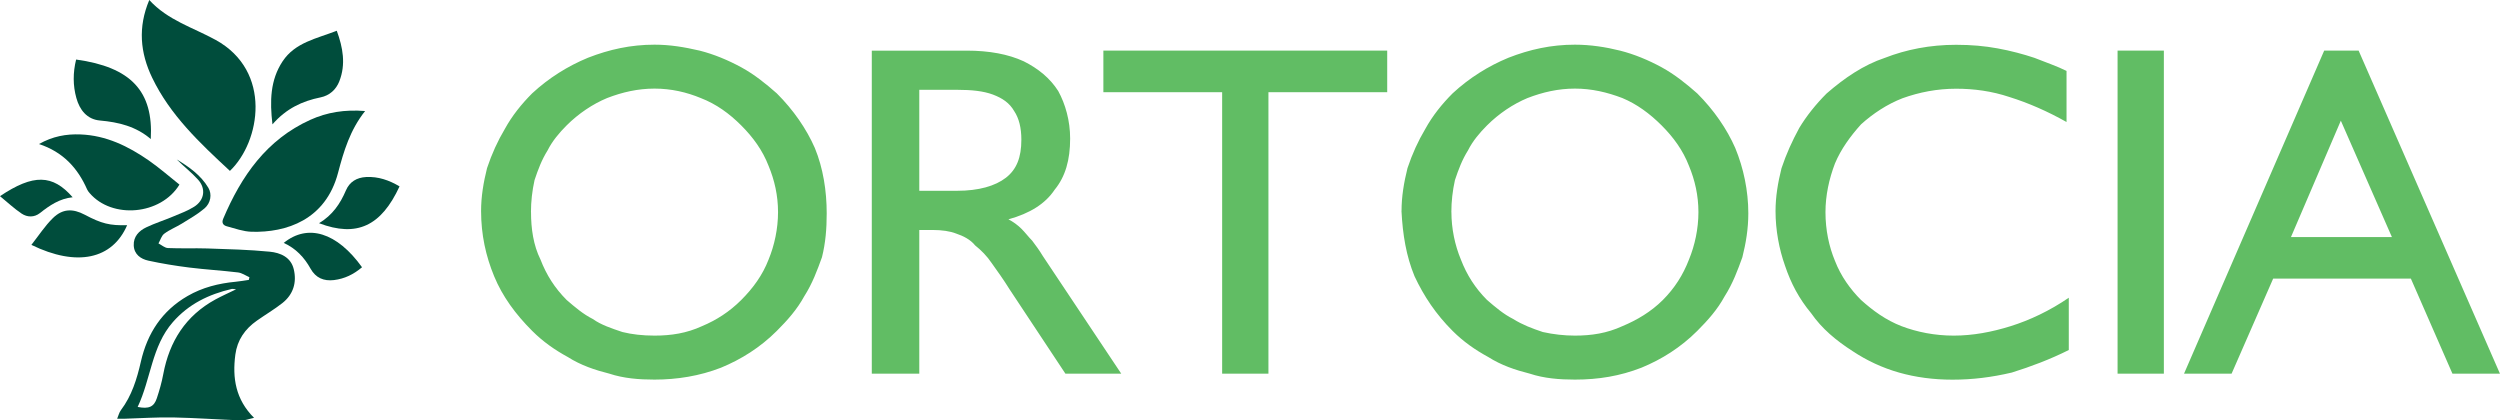 <?xml version="1.0" encoding="UTF-8"?>
<svg xmlns="http://www.w3.org/2000/svg" id="Layer_2" data-name="Layer 2" viewBox="0 0 432.56 72.74">
  <defs>
    <style>
      .cls-1 {
        fill: #004d3c;
      }

      .cls-2 {
        fill: #61bd64;
      }
    </style>
  </defs>
  <g id="Layer_1-2" data-name="Layer 1">
    <g>
      <path class="cls-2" d="m396.39,41.02l8.63-20.14,8.84,20.14h-17.47Zm-18.49,23.63h8.22l7.19-16.44h23.83l7.19,16.44h8.22l-24.45-55.89h-5.96l-24.25,55.89h0Zm-11.51,0h8.01V8.76h-8.01v55.89h0Zm-8.42-13.15c-3.29,2.26-6.78,3.9-10.07,4.93-3.29,1.03-6.58,1.64-9.86,1.64s-6.37-.62-9.04-1.64c-2.67-1.03-4.93-2.67-6.99-4.52-1.85-1.85-3.49-4.11-4.52-6.78-1.03-2.47-1.64-5.34-1.64-8.42,0-2.88.62-5.75,1.64-8.42,1.03-2.47,2.67-4.73,4.52-6.78,2.05-1.85,4.52-3.49,7.19-4.52,2.88-1.03,5.96-1.64,9.25-1.64,3.08,0,6.17.41,9.25,1.44,3.29,1.03,6.57,2.47,9.86,4.32v-8.84c-1.64-.82-3.49-1.44-5.55-2.26-1.85-.62-4.11-1.23-6.37-1.64-2.26-.41-4.52-.62-7.19-.62-4.52,0-8.63.82-12.33,2.26-3.7,1.23-6.99,3.49-10.07,6.16-1.85,1.85-3.49,3.9-4.73,5.96-1.23,2.26-2.26,4.52-3.08,6.99-.62,2.47-1.03,4.93-1.03,7.4,0,3.29.62,6.58,1.64,9.45,1.03,3.08,2.46,5.75,4.52,8.22,1.85,2.67,4.32,4.73,7.19,6.57,2.47,1.64,5.14,2.88,8.01,3.7,2.88.82,5.96,1.23,9.25,1.23,3.49,0,6.78-.41,10.27-1.23,3.29-1.03,6.58-2.26,9.86-3.9v-9.04h0Zm-106.85-14.79c0-1.85.21-3.7.62-5.55.62-1.85,1.23-3.49,2.26-5.14.82-1.64,2.05-3.08,3.29-4.32,2.05-2.05,4.52-3.7,6.99-4.73,2.67-1.03,5.34-1.64,8.22-1.64s5.55.62,8.22,1.64c2.47,1.03,4.72,2.67,6.78,4.73,2.05,2.05,3.7,4.32,4.73,6.99,1.03,2.47,1.64,5.14,1.64,8.01s-.62,5.75-1.64,8.22c-1.03,2.67-2.47,4.93-4.52,6.99-2.05,2.05-4.52,3.49-6.99,4.52-2.67,1.23-5.34,1.64-8.22,1.64-1.85,0-3.7-.21-5.55-.62-1.85-.62-3.49-1.23-5.14-2.26-1.64-.82-3.08-2.05-4.52-3.29-2.05-2.06-3.49-4.32-4.52-6.99-1.03-2.47-1.64-5.34-1.64-8.22h0Zm-8.63-.21c.21,4.11.82,7.81,2.26,11.3,1.64,3.49,3.7,6.57,6.58,9.45,1.85,1.85,3.91,3.29,6.17,4.52,2.26,1.44,4.73,2.26,7.19,2.88,2.47.82,5.14,1.03,7.81,1.03,4.11,0,7.81-.62,11.51-2.06,3.5-1.44,6.78-3.49,9.66-6.37,1.85-1.85,3.49-3.7,4.72-5.96,1.44-2.26,2.26-4.52,3.08-6.78.62-2.47,1.03-4.93,1.03-7.6,0-3.9-.82-7.81-2.26-11.3-1.44-3.29-3.7-6.58-6.58-9.45-1.85-1.64-3.91-3.29-6.16-4.52-2.26-1.23-4.73-2.26-7.19-2.88-2.47-.62-5.14-1.03-7.81-1.03-4.11,0-7.81.82-11.5,2.26-3.49,1.44-6.78,3.49-9.66,6.16-1.85,1.85-3.49,3.9-4.73,6.16-1.23,2.06-2.26,4.32-3.08,6.78-.62,2.47-1.03,4.93-1.03,7.4h0Zm-31.03,28.15h8.01V15.95h20.55v-7.19h-49.11v7.19h20.55v48.7h0Zm-60.62,0h8.22v-24.86h2.26c1.64,0,3.08.21,4.11.62,1.23.41,2.47,1.03,3.29,2.05,1.03.82,2.06,1.85,2.88,3.08,1.03,1.44,2.06,2.88,3.08,4.52l9.66,14.59h9.66l-13.56-20.34c-.62-1.03-1.23-1.85-1.85-2.67-.62-.62-1.23-1.44-1.85-2.05-.62-.62-1.44-1.23-2.26-1.64,3.7-1.03,6.37-2.67,8.01-5.14,1.85-2.26,2.67-5.14,2.67-8.84,0-3.08-.82-5.96-2.06-8.22-1.44-2.26-3.49-3.9-5.96-5.14-2.67-1.23-5.96-1.85-9.86-1.85h-16.44v55.89h0Zm8.22-31.64V15.54h6.57c2.47,0,4.52.21,6.16.82,1.64.62,2.88,1.44,3.7,2.88.82,1.23,1.23,2.88,1.23,4.93,0,3.08-.82,5.14-2.67,6.58-1.85,1.44-4.73,2.26-8.42,2.26h-6.57Zm-67.19,3.7c0-1.85.21-3.7.62-5.55.62-1.85,1.23-3.49,2.26-5.14.82-1.64,2.05-3.08,3.29-4.32,2.05-2.05,4.52-3.7,6.99-4.73,2.67-1.03,5.34-1.64,8.22-1.64s5.55.62,8.01,1.64c2.67,1.03,4.93,2.67,6.99,4.73,2.05,2.05,3.7,4.32,4.73,6.99,1.03,2.47,1.64,5.14,1.64,8.01s-.62,5.75-1.64,8.22c-1.03,2.67-2.67,4.93-4.73,6.99-2.05,2.05-4.32,3.49-6.78,4.52-2.67,1.23-5.34,1.64-8.22,1.64-2.05,0-3.9-.21-5.55-.62-1.85-.62-3.7-1.23-5.14-2.26-1.64-.82-3.08-2.05-4.52-3.29-2.05-2.06-3.49-4.32-4.52-6.99-1.23-2.47-1.64-5.34-1.64-8.22h0Zm-8.63-.21c0,4.11.82,7.81,2.26,11.3,1.44,3.49,3.7,6.57,6.58,9.45,1.85,1.85,3.9,3.29,6.16,4.52,2.26,1.44,4.73,2.26,7.19,2.88,2.47.82,5.14,1.03,7.81,1.03,3.9,0,7.81-.62,11.51-2.06,3.49-1.44,6.78-3.49,9.66-6.37,1.85-1.85,3.49-3.7,4.73-5.96,1.44-2.26,2.26-4.52,3.08-6.78.62-2.47.82-4.93.82-7.6,0-3.9-.62-7.81-2.05-11.3-1.44-3.29-3.7-6.58-6.58-9.45-1.85-1.64-3.9-3.29-6.16-4.52-2.26-1.23-4.73-2.26-7.19-2.88-2.67-.62-5.14-1.03-7.81-1.03-4.11,0-7.81.82-11.51,2.26-3.49,1.44-6.78,3.49-9.66,6.16-1.85,1.85-3.49,3.9-4.73,6.16-1.23,2.06-2.26,4.32-3.08,6.78-.62,2.47-1.03,4.93-1.03,7.4h0Z"></path>
      <path class="cls-1" d="m43.94,72.3c-.84.18-1.5.46-2.15.44-3.92-.14-7.83-.43-11.75-.51-2.82-.06-5.64.14-8.46.22-.38.01-.77,0-1.31,0,.23-.55.35-1.08.64-1.47,1.89-2.5,2.78-5.41,3.46-8.39,1.12-4.92,3.66-8.82,8.08-11.37,2.57-1.49,5.39-2.19,8.33-2.47.76-.07,1.51-.21,2.27-.32.04-.15.07-.3.11-.46-.66-.29-1.3-.75-1.98-.83-2.81-.34-5.64-.5-8.45-.85-2.37-.3-4.73-.68-7.06-1.19-1.32-.29-2.46-1.08-2.53-2.63-.07-1.54.91-2.54,2.18-3.14,1.49-.71,3.08-1.21,4.6-1.85,1.24-.52,2.53-.99,3.66-1.7,1.8-1.13,2.1-3.13.68-4.7-1.12-1.25-2.48-2.29-3.68-3.49,2.13,1.29,4.17,2.71,5.48,4.92.65,1.1.41,2.64-.7,3.57-1.18,1-2.56,1.78-3.88,2.6-1,.62-2.12,1.05-3.05,1.75-.49.36-.68,1.11-1.01,1.69.55.28,1.08.78,1.64.8,2.26.1,4.54,0,6.8.07,3.61.12,7.22.21,10.81.56,1.83.18,3.66.93,4.16,3.04.55,2.3-.09,4.36-1.97,5.85-1.4,1.1-2.95,2.01-4.41,3.04-2.06,1.44-3.4,3.36-3.73,5.89-.53,4.02.04,7.74,3.24,10.93h0Zm-20.12-1.89c1.95.39,2.83-.02,3.32-1.52.45-1.36.85-2.75,1.11-4.16,1.07-5.68,3.88-10.11,9.03-12.92,1.09-.59,2.23-1.1,3.57-1.75-.43-.04-.61-.1-.77-.06-3.95.92-7.44,2.61-10.17,5.73-3.68,4.21-3.78,9.81-6.09,14.68h0Z"></path>
      <path class="cls-1" d="m39.78,29.57c-5.22-4.84-10.34-9.65-13.45-16.12-2.08-4.32-2.49-8.74-.5-13.45,3.19,3.51,7.6,4.77,11.49,6.91,9.82,5.41,7.75,17.61,2.46,22.66h0Z"></path>
      <path class="cls-1" d="m63.18,19.2c-2.63,3.31-3.71,6.99-4.69,10.7-2.15,8.17-8.97,10.37-14.96,10.2-1.44-.04-2.88-.57-4.3-.95-.58-.16-.93-.56-.61-1.3,3.13-7.38,7.49-13.69,15.08-17.12,2.9-1.31,5.96-1.8,9.47-1.52h0Z"></path>
      <path class="cls-1" d="m6.73,24.93c2.39-1.35,4.73-1.77,7.2-1.67,4.44.17,8.26,2.04,11.81,4.5,1.85,1.29,3.56,2.79,5.31,4.18-3.23,5.28-11.65,6-15.54,1.47-.17-.2-.34-.41-.44-.64-1.63-3.71-4.17-6.48-8.33-7.85h0Z"></path>
      <path class="cls-1" d="m47.14,21.51c-.47-4.02-.39-7.65,1.75-10.89,2.17-3.29,5.91-3.94,9.38-5.3,1.06,2.89,1.6,5.79.44,8.75-.56,1.43-1.68,2.46-3.25,2.78-3.16.64-5.95,1.94-8.31,4.66h0Z"></path>
      <path class="cls-1" d="m13.17,10.3c9.48,1.31,13.39,5.47,12.92,13.76-2.57-2.2-5.57-2.92-8.8-3.21-2.25-.2-3.51-1.84-4.08-3.9-.6-2.16-.6-4.37-.04-6.65h0Z"></path>
      <path class="cls-1" d="m5.43,42.37c1.29-1.64,2.35-3.29,3.72-4.63,1.67-1.64,3.43-1.69,5.51-.59,2.9,1.54,4.35,1.9,7.34,1.81-2.54,5.89-8.68,7.27-16.57,3.41h0Z"></path>
      <path class="cls-1" d="m55.2,38.62c2.34-1.4,3.67-3.38,4.65-5.67.64-1.5,1.87-2.23,3.49-2.32,2.12-.11,4.01.56,5.79,1.62-3.18,6.88-7.41,8.85-13.93,6.37h0Z"></path>
      <path class="cls-1" d="m62.64,46.24c-1.45,1.24-3.04,2-4.86,2.22-1.76.21-3.15-.37-4.05-1.98-1.08-1.95-2.56-3.51-4.64-4.45,4.17-3.38,9.22-1.82,13.55,4.21h0Z"></path>
      <path class="cls-1" d="m0,33.94c5.78-3.87,9.1-3.78,12.57.19-2.27.24-3.98,1.41-5.65,2.73-.99.78-2.2.76-3.19.09-1.27-.85-2.39-1.91-3.73-3.01h0Z"></path>
    </g>
  </g>
</svg>
